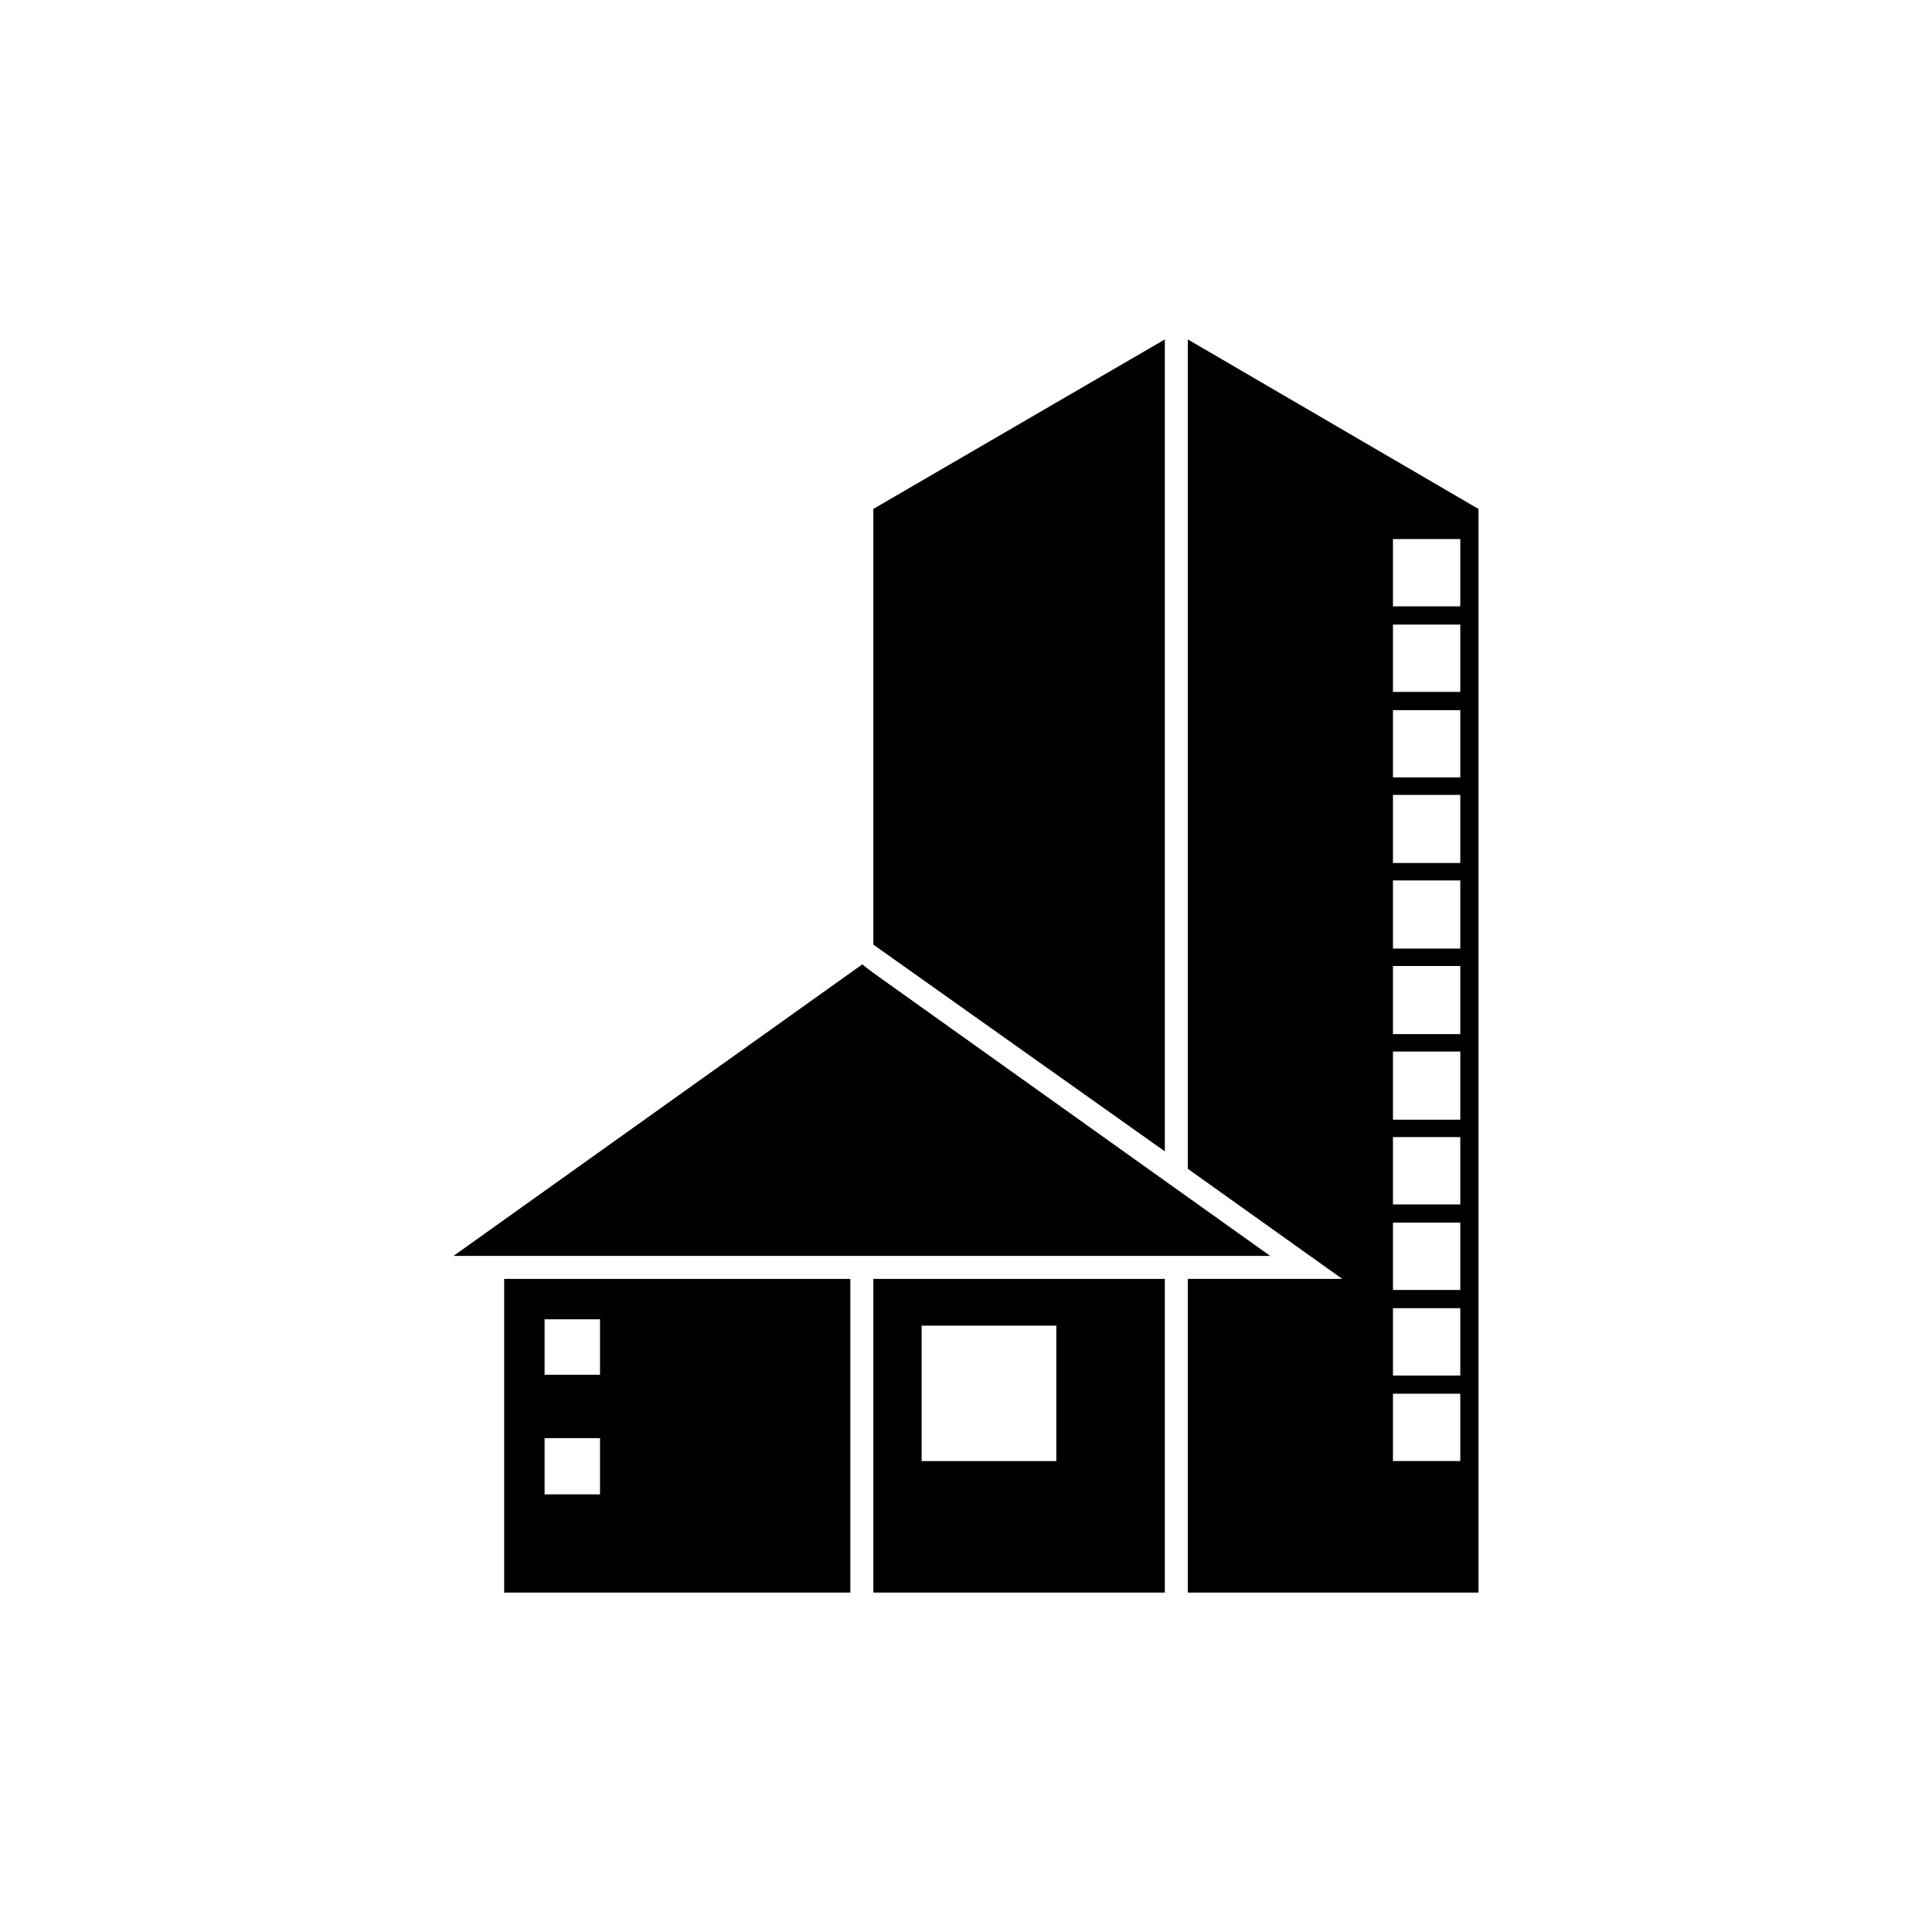 <?xml version="1.0" encoding="UTF-8"?>
<!-- Uploaded to: ICON Repo, www.svgrepo.com, Generator: ICON Repo Mixer Tools -->
<svg fill="#000000" width="800px" height="800px" version="1.1" viewBox="144 144 512 512" xmlns="http://www.w3.org/2000/svg">
 <g>
  <path d="m375.44 566.05h77.25v-83.129h-77.25zm12.805-70.742h35.688v35.895h-35.688z"/>
  <path d="m277.61 566.05h91.738v-83.129h-91.738zm10.707-40.934h14.695v14.906h-14.695zm0-31.488h14.695v14.695h-14.695z"/>
  <path d="m375.23 401.68-2.727-2.102-108.32 77.25h216.43z"/>
  <path d="m458.78 233.95v219.79l40.934 29.18h-40.934v83.129h77.039v-287.17zm72.211 297.25h-17.844v-17.844h17.844zm0-22.672h-17.844v-17.844h17.844zm0-22.672h-17.844v-17.844h17.844zm0-22.672h-17.844v-17.844h17.844zm0-22.461h-17.844v-18.055h17.844zm0-22.672h-17.844v-18.051h17.844zm0-22.672h-17.844v-18.055h17.844zm0-22.672h-17.844v-18.051h17.844zm0-22.672h-17.844v-17.84h17.844zm0-22.672h-17.844v-17.84h17.844zm0-22.672h-17.844v-17.84h17.844z"/>
  <path d="m452.69 233.95-77.25 44.922v115.46l77.25 54.789z"/>
 </g>
</svg>